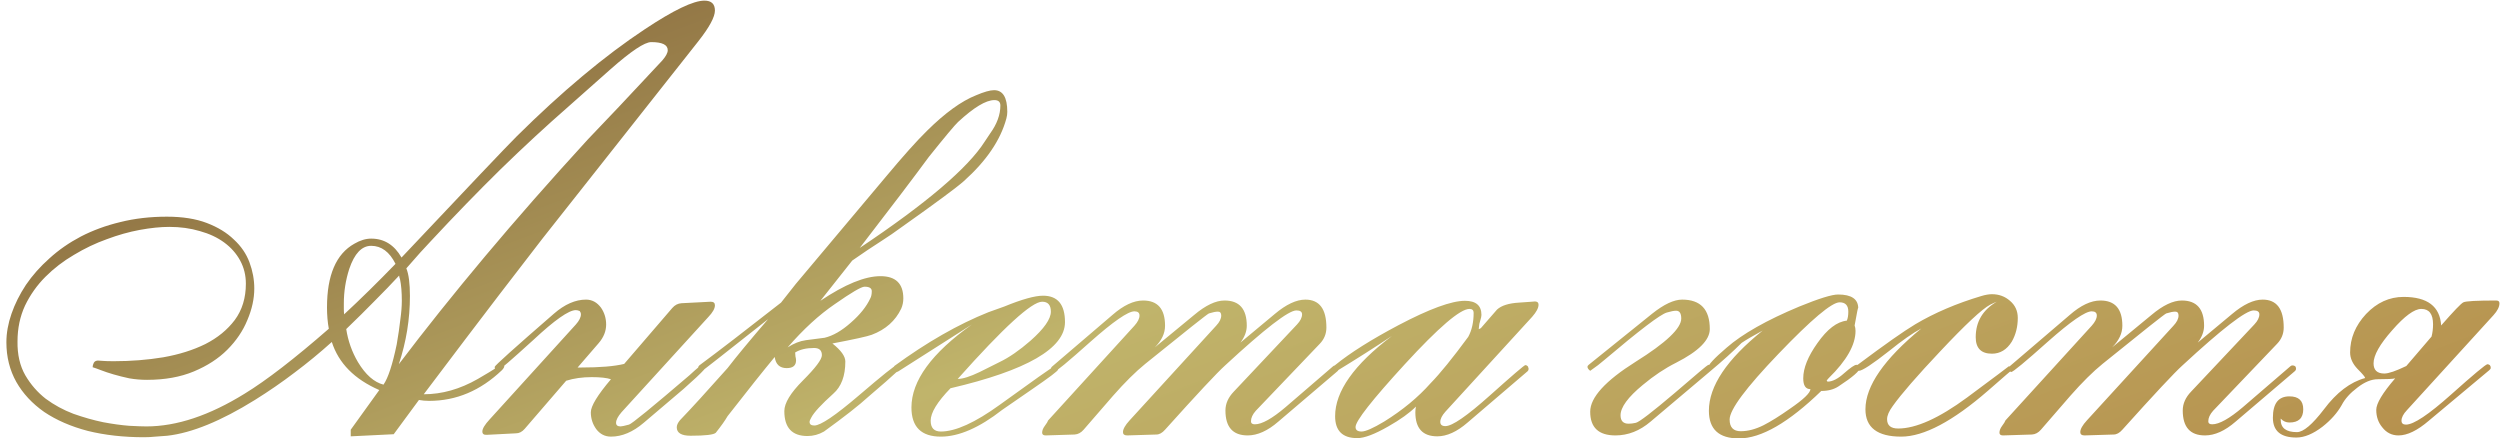 <?xml version="1.0" encoding="UTF-8"?> <svg xmlns="http://www.w3.org/2000/svg" width="325" height="57" viewBox="0 0 325 57" fill="none"><path d="M86.807 6.527C86.807 5.824 86.091 5.473 84.659 5.473C83.799 5.473 82.041 6.645 79.385 8.988L73.877 13.871C70.987 16.397 68.057 19.105 65.088 21.996C62.146 24.887 59.112 28.012 55.987 31.371C55.232 32.152 54.177 33.324 52.823 34.887C53.135 35.642 53.291 36.84 53.291 38.48C53.291 41.501 52.81 44.457 51.846 47.348C55.258 42.842 58.995 38.168 63.057 33.324C67.12 28.48 71.573 23.415 76.416 18.129C78.63 15.837 81.859 12.413 86.104 7.855C86.573 7.309 86.807 6.866 86.807 6.527ZM51.416 34.301C50.635 32.738 49.581 31.957 48.252 31.957C47.029 31.957 46.078 32.96 45.401 34.965C44.932 36.423 44.698 37.921 44.698 39.457C44.698 39.691 44.698 39.926 44.698 40.16C44.698 40.395 44.711 40.629 44.737 40.863C46.872 38.884 49.099 36.697 51.416 34.301ZM52.237 39.105C52.237 37.986 52.159 37.048 52.002 36.293C51.95 36.189 51.911 36.033 51.885 35.824C50.922 36.866 49.867 37.96 48.721 39.105C47.601 40.251 46.364 41.475 45.01 42.777C45.245 44.314 45.752 45.746 46.534 47.074C47.523 48.715 48.63 49.691 49.854 50.004C50.453 49.145 51.026 47.4 51.573 44.77C51.781 43.572 51.937 42.504 52.041 41.566C52.172 40.629 52.237 39.809 52.237 39.105ZM18.721 56.84C16.065 56.84 13.63 56.566 11.416 56.02C9.229 55.447 7.341 54.626 5.752 53.559C4.19 52.465 2.979 51.163 2.12 49.652C1.26 48.116 0.831 46.397 0.831 44.496C0.831 43.298 1.052 42.061 1.495 40.785C1.937 39.509 2.562 38.259 3.37 37.035C4.203 35.811 5.219 34.665 6.417 33.598C7.614 32.504 8.982 31.553 10.518 30.746C12.081 29.939 13.786 29.314 15.635 28.871C17.51 28.402 19.529 28.168 21.69 28.168C23.721 28.168 25.453 28.441 26.885 28.988C28.318 29.535 29.489 30.251 30.401 31.137C31.338 31.996 32.016 32.986 32.432 34.105C32.849 35.225 33.057 36.358 33.057 37.504C33.057 38.832 32.758 40.199 32.159 41.605C31.586 43.012 30.713 44.301 29.541 45.473C28.396 46.618 26.95 47.556 25.206 48.285C23.461 49.014 21.43 49.379 19.112 49.379C18.331 49.379 17.562 49.314 16.807 49.184C16.078 49.027 15.401 48.858 14.776 48.676C14.151 48.493 13.604 48.311 13.135 48.129C12.666 47.947 12.302 47.816 12.041 47.738C12.041 47.556 12.094 47.361 12.198 47.152C12.328 46.944 12.536 46.853 12.823 46.879C12.979 46.879 13.174 46.892 13.409 46.918C13.669 46.944 14.138 46.957 14.815 46.957C17.029 46.957 19.164 46.788 21.221 46.449C23.279 46.085 25.101 45.512 26.69 44.73C28.279 43.923 29.555 42.882 30.518 41.605C31.482 40.303 31.963 38.728 31.963 36.879C31.963 35.785 31.716 34.783 31.221 33.871C30.726 32.96 30.036 32.178 29.151 31.527C28.265 30.876 27.211 30.381 25.987 30.043C24.763 29.678 23.435 29.496 22.003 29.496C20.883 29.496 19.607 29.626 18.174 29.887C16.768 30.147 15.336 30.551 13.877 31.098C12.419 31.619 11 32.296 9.62 33.129C8.239 33.936 7.002 34.887 5.909 35.98C4.815 37.074 3.93 38.324 3.252 39.73C2.601 41.137 2.276 42.686 2.276 44.379C2.25 46.098 2.588 47.569 3.292 48.793C3.995 49.991 4.88 51.007 5.948 51.84C7.042 52.647 8.239 53.298 9.542 53.793C10.87 54.262 12.159 54.626 13.409 54.887C14.659 55.121 15.791 55.277 16.807 55.355C17.823 55.408 18.565 55.434 19.034 55.434C22.966 55.434 27.224 54.014 31.807 51.176C34.62 49.457 38.266 46.645 42.745 42.738C42.588 41.879 42.51 40.954 42.51 39.965C42.51 35.772 43.695 33.012 46.065 31.684C46.82 31.241 47.549 31.02 48.252 31.02C49.945 31.02 51.26 31.84 52.198 33.48C56.495 28.923 59.893 25.329 62.393 22.699C64.893 20.069 66.482 18.415 67.159 17.738C73.044 11.905 78.604 7.257 83.838 3.793C87.562 1.319 90.141 0.082 91.573 0.082C92.484 0.082 92.94 0.512 92.94 1.371C92.94 2.204 92.224 3.533 90.791 5.355L70.518 31.02C69.346 32.53 67.471 34.965 64.893 38.324C62.341 41.658 59.073 45.967 55.088 51.254C57.458 51.254 59.802 50.59 62.12 49.262C64.411 47.934 65.414 47.27 65.127 47.27C65.232 47.27 65.349 47.309 65.479 47.387C65.505 47.413 65.518 47.439 65.518 47.465C65.518 47.491 65.531 47.53 65.557 47.582C65.557 47.738 65.453 47.921 65.245 48.129C62.458 50.785 59.307 52.113 55.791 52.113C55.323 52.113 54.88 52.074 54.463 51.996L51.182 56.449L45.596 56.723V55.863L49.307 50.707C46.078 49.301 44.021 47.217 43.135 44.457C41.573 45.863 39.958 47.191 38.291 48.441C36.651 49.691 34.932 50.876 33.135 51.996C28.734 54.73 24.945 56.28 21.768 56.645C21.247 56.697 20.726 56.736 20.206 56.762C19.711 56.814 19.216 56.84 18.721 56.84ZM92.94 39.691C92.94 40.108 92.653 40.616 92.081 41.215L80.791 53.598C80.323 54.145 80.088 54.6 80.088 54.965C80.088 55.277 80.284 55.434 80.674 55.434C80.831 55.434 81.195 55.355 81.768 55.199C82.107 55.121 84.724 52.986 89.62 48.793C90.062 48.376 90.583 47.921 91.182 47.426C91.495 47.504 91.651 47.66 91.651 47.895C91.625 47.947 91.586 47.999 91.534 48.051C91.091 48.546 90.206 49.379 88.877 50.551C87.706 51.54 85.974 53.012 83.682 54.965C82.276 56.163 80.857 56.762 79.424 56.762C78.643 56.762 78.005 56.436 77.51 55.785C77.041 55.134 76.807 54.405 76.807 53.598C76.807 52.79 77.68 51.358 79.424 49.301C78.877 49.118 78.044 49.027 76.924 49.027C75.7 49.027 74.594 49.184 73.604 49.496L68.213 55.746C67.875 56.137 67.497 56.332 67.081 56.332L63.291 56.527C62.901 56.553 62.706 56.41 62.706 56.098C62.706 55.733 63.018 55.212 63.643 54.535L74.854 42.191C75.297 41.697 75.518 41.254 75.518 40.863C75.518 40.707 75.466 40.564 75.362 40.434C75.18 40.355 75.01 40.316 74.854 40.316C73.943 40.316 72.107 41.605 69.346 44.184C66.482 46.788 64.945 48.116 64.737 48.168C64.45 48.142 64.307 47.986 64.307 47.699C64.307 47.543 66.872 45.238 72.002 40.785C73.409 39.561 74.802 38.949 76.182 38.949C76.963 38.949 77.615 39.301 78.135 40.004C78.578 40.655 78.799 41.384 78.799 42.191C78.799 43.051 78.474 43.858 77.823 44.613L75.088 47.777H75.518C77.992 47.777 79.867 47.621 81.143 47.309L87.393 40.043C87.732 39.652 88.135 39.444 88.604 39.418L92.393 39.223C92.758 39.223 92.94 39.379 92.94 39.691ZM130.948 14.535C130.948 14.822 130.909 15.108 130.831 15.395C130.075 18.207 128.226 20.928 125.284 23.559C124.346 24.392 121.651 26.384 117.198 29.535C116.312 30.186 115.479 30.759 114.698 31.254C113.474 32.035 112.172 32.908 110.792 33.871L106.651 39.105C109.828 36.97 112.432 35.902 114.463 35.902C116.443 35.902 117.432 36.866 117.432 38.793C117.432 39.262 117.341 39.704 117.159 40.121C116.404 41.71 115.127 42.842 113.331 43.52C112.784 43.728 111.078 44.105 108.213 44.652C109.333 45.538 109.893 46.319 109.893 46.996C109.893 48.871 109.372 50.264 108.331 51.176C106.768 52.582 105.818 53.611 105.479 54.262C105.323 54.522 105.245 54.717 105.245 54.848C105.245 55.16 105.453 55.316 105.87 55.316C106.677 55.316 108.604 54.014 111.651 51.41C114.724 48.78 116.364 47.465 116.573 47.465C116.807 47.465 116.924 47.608 116.924 47.895C116.924 47.999 116.859 48.103 116.729 48.207C115.922 48.962 114.646 50.082 112.901 51.566C111.677 52.686 109.75 54.197 107.12 56.098C106.443 56.488 105.726 56.684 104.971 56.684C102.966 56.684 101.963 55.603 101.963 53.441C101.963 52.4 102.771 51.072 104.385 49.457C106.026 47.816 106.846 46.723 106.846 46.176C106.846 45.551 106.508 45.238 105.831 45.238C104.815 45.238 103.995 45.434 103.37 45.824C103.37 45.928 103.383 46.098 103.409 46.332C103.461 46.54 103.487 46.71 103.487 46.84C103.487 47.517 103.083 47.855 102.276 47.855C101.364 47.855 100.844 47.374 100.713 46.41C99.307 48.103 97.263 50.668 94.581 54.105C94.268 54.652 93.76 55.368 93.057 56.254C92.797 56.514 91.703 56.645 89.776 56.645C88.578 56.645 87.979 56.28 87.979 55.551C87.979 55.264 88.122 54.952 88.409 54.613C89.815 53.155 91.872 50.902 94.581 47.855C95.7 46.397 97.458 44.275 99.854 41.488C94.125 46.02 91.234 48.285 91.182 48.285C90.896 48.285 90.752 48.129 90.752 47.816C90.752 47.712 90.805 47.608 90.909 47.504C93.305 45.733 96.846 43.012 101.534 39.34C101.976 38.767 102.614 37.96 103.448 36.918C103.552 36.814 107.458 32.165 115.167 22.973C117.406 20.29 119.19 18.298 120.518 16.996C122.862 14.678 124.984 13.142 126.885 12.387C127.927 11.944 128.708 11.723 129.229 11.723C130.375 11.723 130.948 12.66 130.948 14.535ZM130.049 13.715C130.049 13.246 129.789 13.012 129.268 13.012C128.174 13.012 126.599 13.962 124.542 15.863C124.125 16.254 122.862 17.764 120.752 20.395C118.799 23.051 115.805 26.996 111.768 32.23C120.414 26.449 125.831 21.84 128.018 18.402C128.305 17.96 128.539 17.608 128.721 17.348C129.607 16.124 130.049 14.913 130.049 13.715ZM113.331 37.855C113.331 37.465 113.018 37.27 112.393 37.27C111.976 37.27 110.687 38.025 108.526 39.535C106.495 40.915 104.45 42.79 102.393 45.16C103.2 44.639 103.995 44.327 104.776 44.223C106.26 44.04 107.068 43.936 107.198 43.91C108.292 43.65 109.424 42.999 110.596 41.957C111.794 40.915 112.64 39.861 113.135 38.793C113.265 38.559 113.331 38.246 113.331 37.855ZM138.448 41.879C138.448 45.29 133.487 48.155 123.565 50.473C121.846 52.243 120.987 53.65 120.987 54.691C120.987 55.629 121.43 56.098 122.315 56.098C124.216 56.098 126.768 54.939 129.971 52.621C134.32 49.47 136.703 47.79 137.12 47.582C137.406 47.66 137.549 47.816 137.549 48.051C137.549 48.207 136.43 49.053 134.19 50.59C131.586 52.387 130.284 53.285 130.284 53.285C127.315 55.603 124.659 56.762 122.315 56.762C119.763 56.762 118.487 55.499 118.487 52.973C118.487 49.509 121.104 45.915 126.338 42.191C124.203 43.546 121.013 45.577 116.768 48.285L116.495 48.402C116.26 48.376 116.143 48.233 116.143 47.973C116.143 47.842 116.182 47.712 116.26 47.582C120.505 44.483 124.581 42.152 128.487 40.59C128.956 40.434 129.646 40.186 130.557 39.848C132.849 38.91 134.529 38.441 135.596 38.441C137.497 38.441 138.448 39.587 138.448 41.879ZM136.612 40.512C136.612 39.652 136.234 39.223 135.479 39.223C134.125 39.223 130.466 42.569 124.502 49.262C125.154 49.262 126.104 48.962 127.354 48.363L129.932 47.074C131.182 46.475 132.523 45.551 133.956 44.301C135.726 42.738 136.612 41.475 136.612 40.512ZM174.034 47.934C174.034 48.064 173.969 48.181 173.838 48.285L166.182 54.809C164.802 56.007 163.474 56.605 162.198 56.605C160.271 56.605 159.307 55.525 159.307 53.363C159.307 52.478 159.672 51.658 160.401 50.902L168.604 42.191C169.047 41.723 169.268 41.28 169.268 40.863C169.268 40.525 169.021 40.355 168.526 40.355C167.51 40.355 164.424 42.738 159.268 47.504C158.226 48.441 155.622 51.228 151.456 55.863C151.091 56.28 150.713 56.488 150.323 56.488L146.534 56.605C146.169 56.605 145.987 56.462 145.987 56.176C145.987 55.785 146.273 55.277 146.846 54.652L158.096 42.348C158.539 41.879 158.76 41.436 158.76 41.02C158.76 40.681 158.617 40.512 158.331 40.512C158.044 40.512 157.654 40.59 157.159 40.746C156.95 40.824 154.19 43.012 148.877 47.309C147.627 48.324 146.234 49.704 144.698 51.449C143.422 52.908 142.146 54.379 140.87 55.863C140.531 56.254 140.14 56.462 139.698 56.488L135.948 56.605C135.635 56.605 135.479 56.488 135.479 56.254C135.479 55.967 135.596 55.668 135.831 55.355C136.065 55.043 136.208 54.809 136.26 54.652L147.471 42.348C147.914 41.853 148.135 41.41 148.135 41.02C148.135 40.655 147.914 40.473 147.471 40.473C146.638 40.473 144.737 41.788 141.768 44.418C138.825 47.048 137.237 48.363 137.002 48.363C136.742 48.259 136.612 48.129 136.612 47.973C136.612 47.842 136.677 47.725 136.807 47.621L144.62 40.941C146.052 39.691 147.38 39.066 148.604 39.066C150.505 39.066 151.456 40.16 151.456 42.348C151.456 43.337 151.013 44.275 150.127 45.16L155.245 40.941C156.729 39.691 158.044 39.066 159.19 39.066C161.117 39.066 162.081 40.16 162.081 42.348C162.081 43.077 161.807 43.806 161.26 44.535L165.713 40.824C167.198 39.574 168.526 38.949 169.698 38.949C171.521 38.949 172.432 40.16 172.432 42.582C172.432 43.389 172.146 44.092 171.573 44.691L163.252 53.402C162.836 53.871 162.627 54.327 162.627 54.77C162.627 55.03 162.797 55.16 163.135 55.16C164.047 55.16 165.375 54.418 167.12 52.934L173.292 47.621C173.37 47.543 173.461 47.504 173.565 47.504C173.877 47.504 174.034 47.647 174.034 47.934ZM200.01 39.613C200.01 40.03 199.737 40.551 199.19 41.176L187.901 53.52C187.458 54.014 187.237 54.457 187.237 54.848C187.237 55.212 187.458 55.395 187.901 55.395C188.786 55.395 190.7 54.079 193.643 51.449C196.612 48.793 198.161 47.465 198.292 47.465C198.422 47.465 198.539 47.53 198.643 47.66C198.669 47.712 198.695 47.803 198.721 47.934C198.721 48.064 198.682 48.168 198.604 48.246L190.792 54.926C189.411 56.124 188.096 56.723 186.846 56.723C184.945 56.723 183.995 55.681 183.995 53.598C183.995 53.363 184.021 53.116 184.073 52.855C183.239 53.689 182.042 54.548 180.479 55.434C178.708 56.449 177.367 56.957 176.456 56.957C174.529 56.957 173.565 56.007 173.565 54.105C173.565 50.876 176.026 47.4 180.948 43.676C178.76 45.134 176.364 46.658 173.76 48.246C173.5 48.142 173.37 47.986 173.37 47.777C173.37 47.673 173.435 47.569 173.565 47.465C175.518 45.876 178.265 44.145 181.807 42.27C185.818 40.16 188.695 39.105 190.44 39.105C191.872 39.105 192.588 39.717 192.588 40.941C192.588 41.098 192.536 41.345 192.432 41.684C192.328 41.996 192.276 42.243 192.276 42.426L192.237 42.777H192.276L192.51 42.66C193.213 41.853 193.917 41.046 194.62 40.238C195.193 39.717 196.143 39.418 197.471 39.34C199.008 39.236 199.685 39.184 199.502 39.184C199.841 39.184 200.01 39.327 200.01 39.613ZM191.573 40.668C191.573 40.329 191.39 40.16 191.026 40.16C189.828 40.16 187.029 42.556 182.627 47.348C178.357 52.009 176.221 54.73 176.221 55.512C176.221 55.902 176.482 56.098 177.002 56.098C177.523 56.098 178.5 55.668 179.932 54.809C182.328 53.324 184.346 51.658 185.987 49.809C187.211 48.559 188.838 46.553 190.87 43.793C191.338 42.934 191.573 41.892 191.573 40.668ZM222.507 47.895C222.507 48.051 222.455 48.168 222.351 48.246L214.577 54.809C213.171 56.007 211.648 56.605 210.007 56.605C207.82 56.605 206.726 55.577 206.726 53.52C206.726 51.671 208.692 49.509 212.624 47.035C216.583 44.561 218.562 42.686 218.562 41.41C218.562 40.733 218.34 40.395 217.898 40.395C217.611 40.395 217.208 40.473 216.687 40.629C215.853 40.863 213.145 42.921 208.562 46.801C208.093 47.217 207.481 47.686 206.726 48.207C206.492 48.025 206.374 47.855 206.374 47.699C206.374 47.595 206.426 47.504 206.531 47.426L214.773 40.785C216.309 39.561 217.611 38.949 218.679 38.949C221.075 38.949 222.273 40.225 222.273 42.777C222.273 44.21 220.814 45.668 217.898 47.152C216.439 47.882 214.994 48.845 213.562 50.043C211.635 51.632 210.671 52.947 210.671 53.988C210.671 54.717 211.023 55.082 211.726 55.082C212.012 55.082 212.325 55.043 212.663 54.965C213.106 54.861 214.786 53.572 217.702 51.098C220.541 48.65 221.999 47.426 222.077 47.426C222.364 47.426 222.507 47.582 222.507 47.895ZM241.804 47.777C241.804 48.194 240.867 49.014 238.992 50.238C238.393 50.629 237.65 50.824 236.765 50.824C232.52 54.939 228.952 56.996 226.062 56.996C223.458 56.996 222.156 55.798 222.156 53.402C222.156 50.199 224.486 46.723 229.148 42.973C227.898 43.65 226.986 44.184 226.413 44.574C225.294 45.694 223.939 46.918 222.351 48.246C222.143 48.142 222.038 47.999 222.038 47.816C222.038 47.452 222.846 46.579 224.46 45.199C226.518 43.402 229.669 41.618 233.913 39.848C236.465 38.806 238.145 38.285 238.952 38.285C240.697 38.285 241.57 38.884 241.57 40.082C241.57 39.796 241.413 40.538 241.101 42.309C241.179 42.517 241.218 42.751 241.218 43.012C241.218 44.835 240.059 46.879 237.742 49.145C237.611 49.275 237.52 49.392 237.468 49.496L237.585 49.613C238.21 49.613 238.926 49.249 239.734 48.52C240.567 47.79 241.101 47.426 241.335 47.426C241.648 47.426 241.804 47.543 241.804 47.777ZM240.281 40.512C240.281 39.704 239.903 39.301 239.148 39.301C238.132 39.301 235.489 41.527 231.218 45.98C226.973 50.408 224.851 53.259 224.851 54.535C224.851 55.551 225.333 56.059 226.296 56.059C227.234 56.059 228.223 55.798 229.265 55.277C230.228 54.783 231.374 54.066 232.702 53.129C234.447 51.931 235.333 51.085 235.359 50.59C234.734 50.59 234.421 50.121 234.421 49.184C234.421 47.855 235.033 46.332 236.257 44.613C237.533 42.79 238.809 41.814 240.085 41.684C240.215 41.397 240.281 41.007 240.281 40.512ZM262.312 41.332C262.312 42.478 262.051 43.507 261.531 44.418C260.88 45.46 260.02 45.98 258.952 45.98C257.546 45.98 256.843 45.264 256.843 43.832C256.843 41.827 257.755 40.29 259.577 39.223C259.369 39.301 259.083 39.431 258.718 39.613C257.65 40.186 255.489 42.204 252.234 45.668C249.213 48.871 247.156 51.241 246.062 52.777C245.567 53.454 245.32 54.027 245.32 54.496C245.32 55.303 245.801 55.707 246.765 55.707C249.083 55.707 252.064 54.366 255.71 51.684C259.356 48.975 261.166 47.621 261.14 47.621C261.244 47.621 261.361 47.66 261.492 47.738L261.609 48.051C261.583 48.051 260.528 48.962 258.445 50.785C253.861 54.77 250.098 56.762 247.156 56.762C244.057 56.762 242.507 55.577 242.507 53.207C242.507 50.186 244.929 46.684 249.773 42.699C248.653 43.298 247.273 44.262 245.632 45.59C243.419 47.335 242.09 48.207 241.648 48.207C241.361 48.207 241.218 48.064 241.218 47.777C241.218 47.647 241.309 47.53 241.492 47.426C245.007 44.796 247.507 43.038 248.992 42.152C251.492 40.668 254.356 39.444 257.585 38.48C258.106 38.324 258.562 38.246 258.952 38.246C259.864 38.246 260.645 38.533 261.296 39.105C261.973 39.678 262.312 40.421 262.312 41.332ZM298.484 47.934C298.484 48.064 298.419 48.181 298.288 48.285L290.632 54.809C289.252 56.007 287.924 56.605 286.648 56.605C284.721 56.605 283.757 55.525 283.757 53.363C283.757 52.478 284.122 51.658 284.851 50.902L293.054 42.191C293.497 41.723 293.718 41.28 293.718 40.863C293.718 40.525 293.471 40.355 292.976 40.355C291.96 40.355 288.874 42.738 283.718 47.504C282.676 48.441 280.072 51.228 275.906 55.863C275.541 56.28 275.163 56.488 274.773 56.488L270.984 56.605C270.619 56.605 270.437 56.462 270.437 56.176C270.437 55.785 270.723 55.277 271.296 54.652L282.546 42.348C282.989 41.879 283.21 41.436 283.21 41.02C283.21 40.681 283.067 40.512 282.781 40.512C282.494 40.512 282.104 40.59 281.609 40.746C281.4 40.824 278.64 43.012 273.327 47.309C272.077 48.324 270.684 49.704 269.148 51.449C267.872 52.908 266.596 54.379 265.32 55.863C264.981 56.254 264.591 56.462 264.148 56.488L260.398 56.605C260.085 56.605 259.929 56.488 259.929 56.254C259.929 55.967 260.046 55.668 260.281 55.355C260.515 55.043 260.658 54.809 260.71 54.652L271.921 42.348C272.364 41.853 272.585 41.41 272.585 41.02C272.585 40.655 272.364 40.473 271.921 40.473C271.088 40.473 269.187 41.788 266.218 44.418C263.275 47.048 261.687 48.363 261.452 48.363C261.192 48.259 261.062 48.129 261.062 47.973C261.062 47.842 261.127 47.725 261.257 47.621L269.07 40.941C270.502 39.691 271.83 39.066 273.054 39.066C274.955 39.066 275.906 40.16 275.906 42.348C275.906 43.337 275.463 44.275 274.577 45.16L279.695 40.941C281.179 39.691 282.494 39.066 283.64 39.066C285.567 39.066 286.531 40.16 286.531 42.348C286.531 43.077 286.257 43.806 285.71 44.535L290.163 40.824C291.648 39.574 292.976 38.949 294.148 38.949C295.971 38.949 296.882 40.16 296.882 42.582C296.882 43.389 296.596 44.092 296.023 44.691L287.702 53.402C287.286 53.871 287.077 54.327 287.077 54.77C287.077 55.03 287.247 55.16 287.585 55.16C288.497 55.16 289.825 54.418 291.57 52.934L297.742 47.621C297.82 47.543 297.911 47.504 298.015 47.504C298.327 47.504 298.484 47.647 298.484 47.934ZM324.929 39.418C324.929 39.887 324.669 40.408 324.148 40.98L312.898 53.324C312.429 53.819 312.195 54.275 312.195 54.691C312.195 55.03 312.39 55.199 312.781 55.199C313.77 55.199 315.723 53.897 318.64 51.293C321.557 48.689 323.132 47.374 323.367 47.348C323.653 47.374 323.796 47.53 323.796 47.816C323.796 47.921 323.731 48.025 323.601 48.129L315.749 54.691C314.265 55.967 312.95 56.605 311.804 56.605C310.945 56.605 310.242 56.254 309.695 55.551C309.174 54.926 308.913 54.171 308.913 53.285C308.913 52.452 309.734 51.085 311.374 49.184C311.114 49.262 310.359 49.301 309.109 49.301C308.275 49.301 307.39 49.665 306.452 50.395C305.515 51.098 304.838 51.853 304.421 52.66C303.848 53.676 303.015 54.613 301.921 55.473C300.697 56.41 299.564 56.879 298.523 56.879C296.492 56.879 295.476 56.02 295.476 54.301C295.476 52.452 296.192 51.527 297.624 51.527C298.822 51.527 299.421 52.087 299.421 53.207C299.421 54.353 298.822 54.926 297.624 54.926C297.182 54.926 296.804 54.757 296.492 54.418V54.574C296.492 55.642 297.195 56.176 298.601 56.176C299.434 56.176 300.606 55.186 302.117 53.207C303.757 51.02 305.541 49.665 307.468 49.145C307.468 49.014 307.143 48.624 306.492 47.973C305.841 47.296 305.515 46.579 305.515 45.824C305.515 43.975 306.205 42.309 307.585 40.824C308.992 39.34 310.619 38.598 312.468 38.598C315.567 38.598 317.195 39.835 317.351 42.309C318.992 40.434 319.955 39.431 320.242 39.301C320.554 39.145 321.973 39.066 324.499 39.066C324.786 39.066 324.929 39.184 324.929 39.418ZM316.296 42.152C316.296 40.824 315.788 40.16 314.773 40.16C313.861 40.16 312.598 41.085 310.984 42.934C309.369 44.757 308.562 46.189 308.562 47.23C308.562 48.116 309.031 48.559 309.968 48.559C310.515 48.559 311.466 48.233 312.82 47.582L316.101 43.754C316.231 43.259 316.296 42.725 316.296 42.152Z" fill="url(#paint0_linear_1375_15639)"></path><defs><linearGradient id="paint0_linear_1375_15639" x1="113.9" y1="-45.587" x2="178.582" y2="125.733" gradientUnits="userSpaceOnUse"><stop stop-color="#795430"></stop><stop offset="0.505" stop-color="#C0B46B"></stop><stop offset="1" stop-color="#B48947"></stop></linearGradient></defs></svg> 